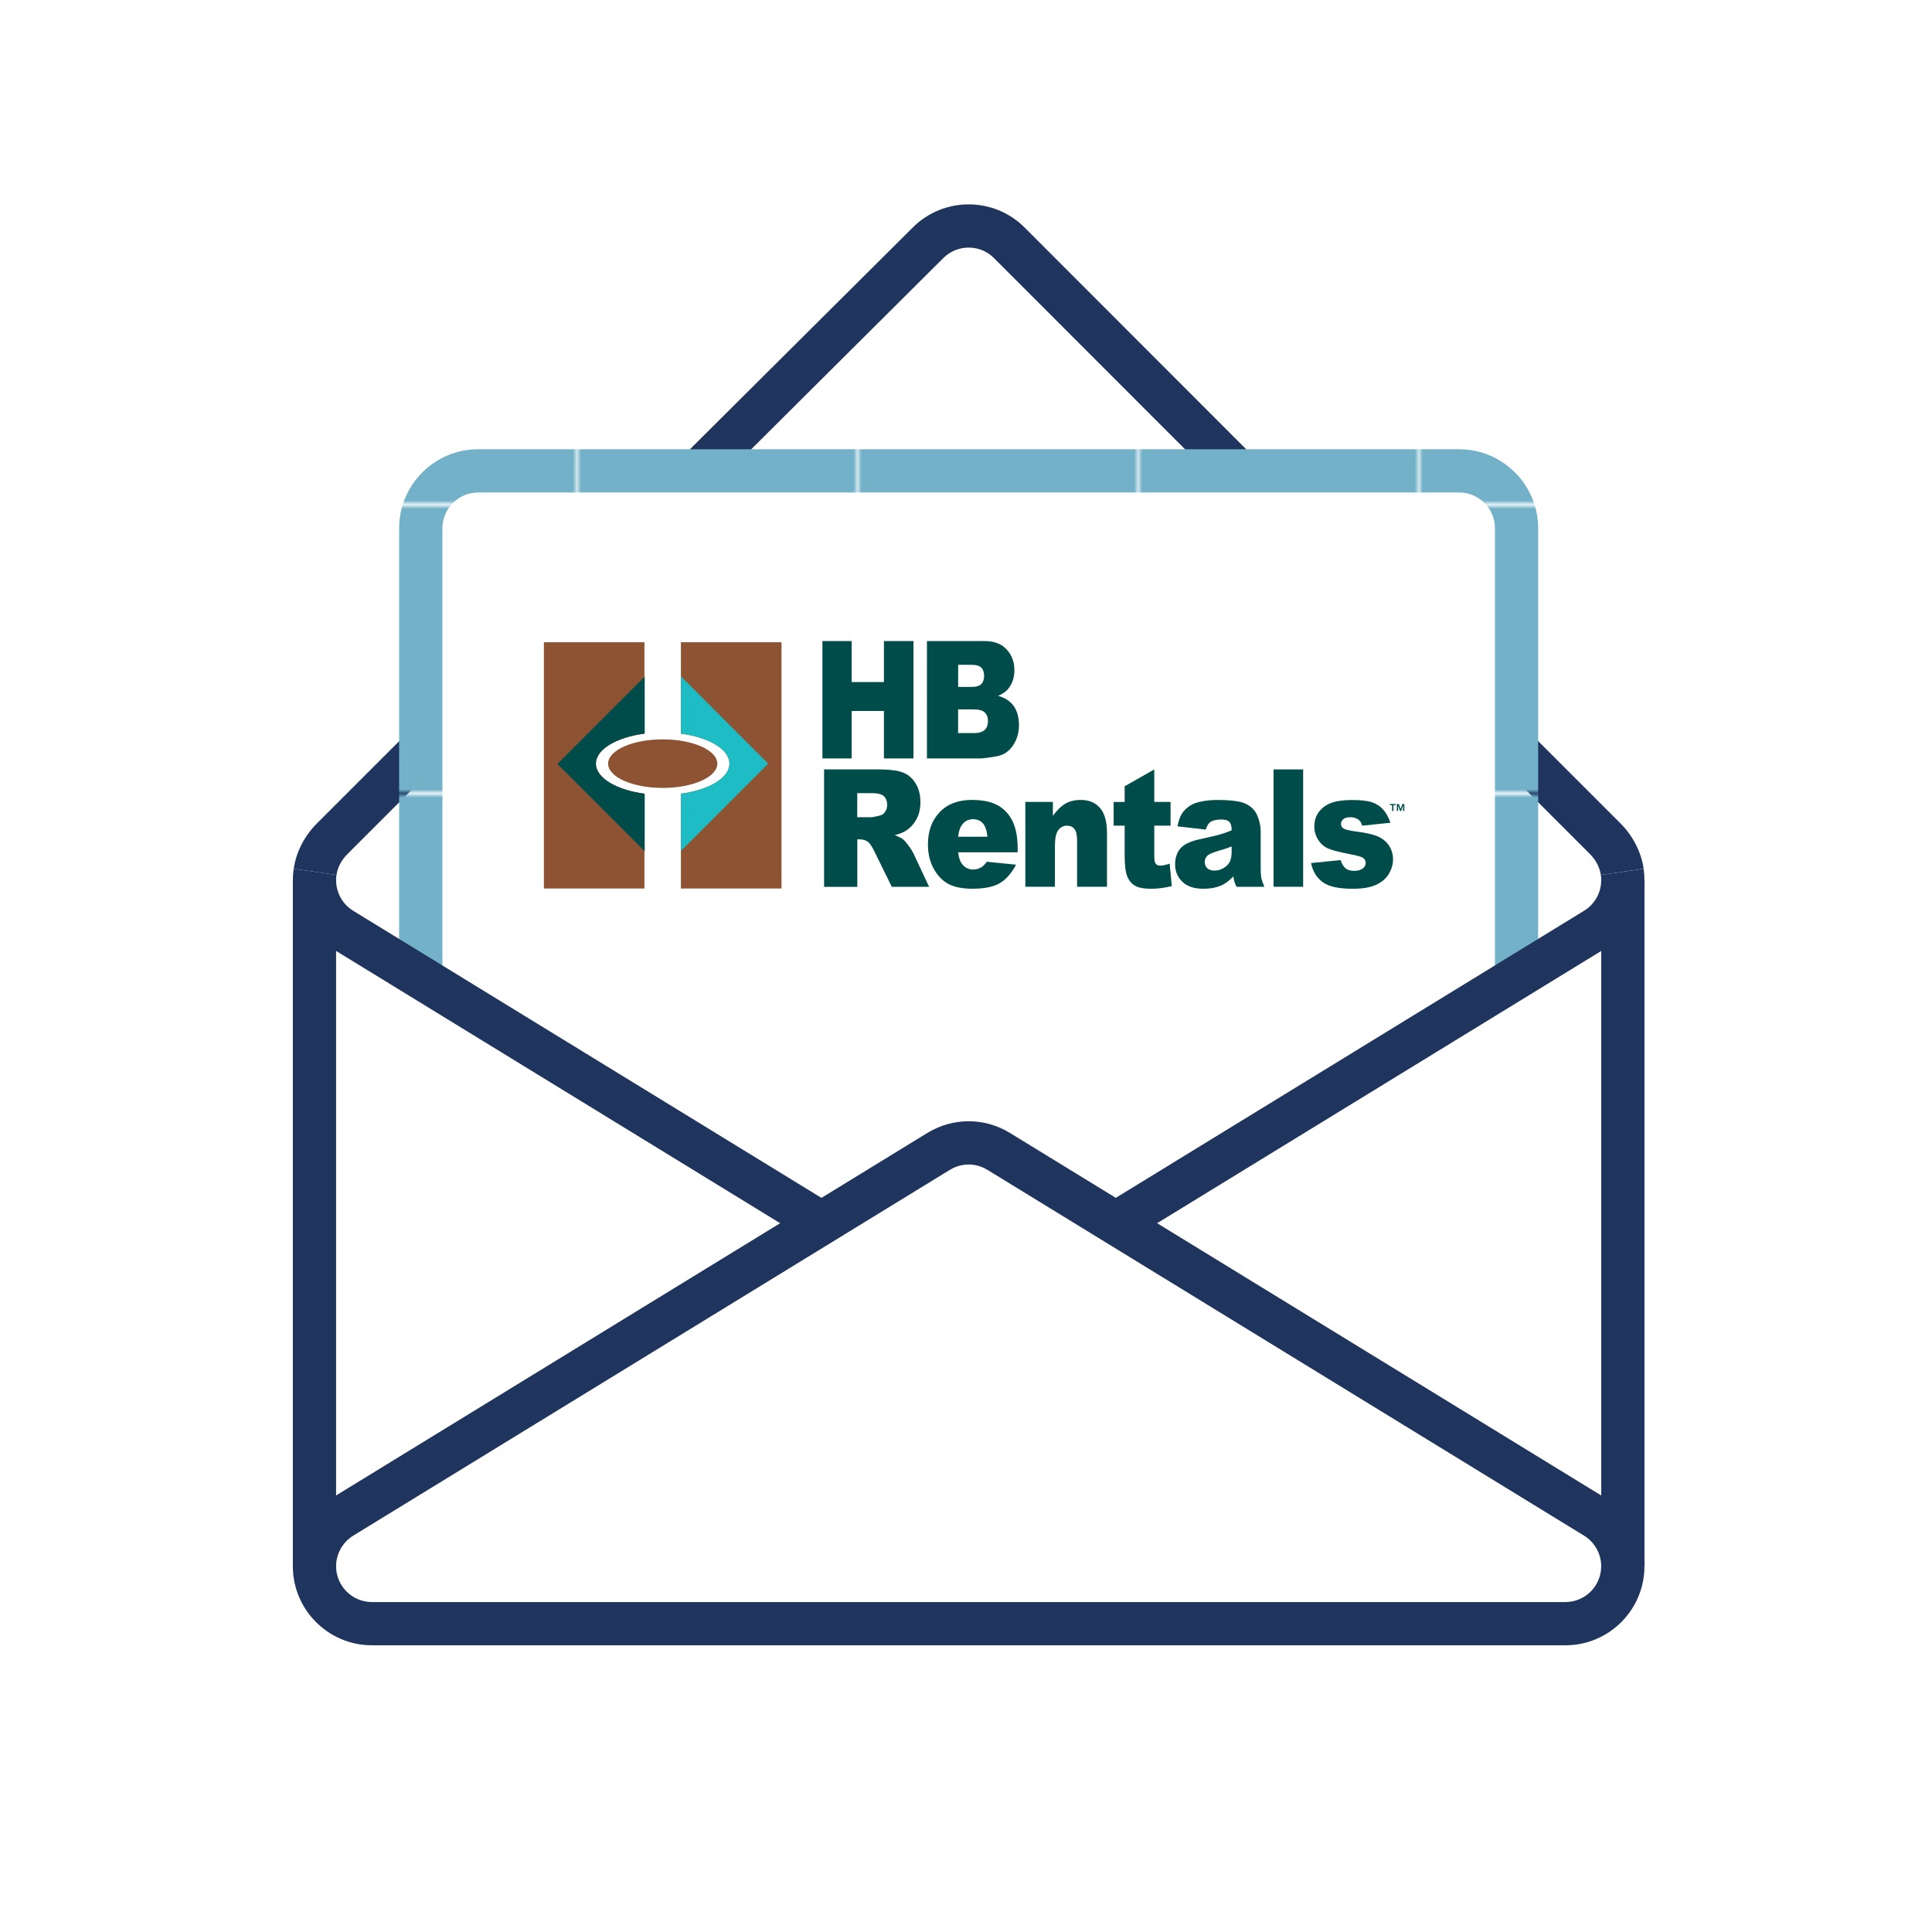 <?xml version="1.0" encoding="utf-8"?>
<!-- Generator: Adobe Illustrator 26.4.1, SVG Export Plug-In . SVG Version: 6.00 Build 0)  -->
<svg version="1.1" xmlns="http://www.w3.org/2000/svg" xmlns:xlink="http://www.w3.org/1999/xlink" x="0px" y="0px"
	 viewBox="0 0 475 475" style="enable-background:new 0 0 475 475;" xml:space="preserve">
<style type="text/css">
	.st0{fill:none;}
	.st1{fill:#72B1C8;}
	.st2{fill:#1F355E;}
	.st3{fill:url(#SVGID_1_);}
	.st4{fill:url(#SVGID_00000173867266916929889560000015069053912358927750_);}
	.st5{fill:url(#SVGID_00000114051792709597734730000004410248625148265624_);}
	.st6{fill:url(#SVGID_00000152233812057504749390000008264984669312814474_);}
	.st7{fill:url(#SVGID_00000075146150178931585610000009718745790956729752_);}
	.st8{fill:url(#SVGID_00000027580052241294041200000007577504719202513577_);}
	.st9{fill:#53575A;}
	.st10{fill:#6FB1C8;}
	.st11{fill:#1C355E;}
	.st12{opacity:0.5;fill:none;stroke:#53575A;stroke-width:0.89;stroke-miterlimit:10;}
	.st13{fill:#8E5332;}
	.st14{fill:#004C4B;}
	.st15{fill:#1EBCC5;}
	.st16{fill:#014D4C;}
	.st17{fill:#002856;}
	.st18{fill:none;stroke:#002856;stroke-width:0.525;}
	.st19{fill:none;stroke:#002856;stroke-width:1.049;}
	.st20{fill:#004987;}
	.st21{fill:#A7A8A9;}
	.st22{fill:#797B7D;}
	.st23{fill:#000005;}
	.st24{fill:#C82834;}
	.st25{fill:#295135;}
	.st26{fill:#54C0E8;}
	.st27{fill:#7C9483;}
	.st28{fill:none;stroke:#295135;stroke-width:0.096;}
	.st29{fill:none;stroke:#295135;stroke-width:0.096;stroke-linecap:round;}
	.st30{fill:none;stroke:#295135;stroke-width:0.019;stroke-linecap:round;}
	.st31{clip-path:url(#SVGID_00000128474599763720663510000015600754912463764397_);fill:#295135;}
	.st32{fill:none;stroke:#295135;stroke-width:0.193;}
	.st33{fill:#000F9F;}
	.st34{fill:none;stroke:#295135;stroke-width:0.038;}
	.st35{clip-path:url(#SVGID_00000087372443896933529540000014872124499267286418_);fill:#295135;}
</style>
<pattern  x="-880.39" y="-119.43" width="68.32" height="70.17" patternUnits="userSpaceOnUse" id="New_Pattern_Swatch_2" viewBox="0 -70.17 68.32 70.17" style="overflow:visible;">
	<g>
		<rect y="-70.17" class="st0" width="68.32" height="70.17"/>
		<rect y="-70.17" class="st1" width="68.32" height="70.17"/>
	</g>
</pattern>
<g id="envelope">
	<g>
		<g id="Email_00000057107105194024522740000013202480222522212027_">
			<g id="Envelope_00000101794620381592070730000017859212642075700608_">
				<g>
					<path class="st2" d="M82.73,215.12l-10.52-1.53c0.6-4.11,2.63-8.08,5.73-11.17l21.36-21.36l7.52,7.52l-21.36,21.36
						C83.96,211.42,83,213.26,82.73,215.12z"/>
				</g>
				<g>
					<path class="st2" d="M393.58,215.11c-0.27-1.85-1.23-3.69-2.72-5.18l-21.21-21.21l7.52-7.52l21.21,21.21
						c3.1,3.1,5.13,7.07,5.73,11.17L393.58,215.11z"/>
				</g>
				<g>
					<rect x="72" y="216.56" class="st2" width="10.63" height="168.51"/>
				</g>
				<g>
					<path class="st2" d="M301.01,120.12l-56.63-56.67c-3.43-3.44-9.02-3.44-12.46,0l-56.47,56.21l-7.5-7.54l56.47-56.2
						c7.57-7.56,19.9-7.57,27.48,0.01l56.63,56.67L301.01,120.12z"/>
				</g>
				<g>
					<pattern  id="SVGID_1_" xlink:href="#New_Pattern_Swatch_2" patternTransform="matrix(1 0 0 1 56.736 -40)">
					</pattern>
					<path class="st3" d="M378.18,239.76h-10.63V129.89c0-4.86-3.95-8.81-8.81-8.81H117.58c-4.86,0-8.81,3.95-8.81,8.81V238.7H98.13
						V129.89c0-10.72,8.72-19.44,19.44-19.44h241.16c10.72,0,19.44,8.72,19.44,19.44V239.76z"/>
				</g>
				<g>
					<path class="st2" d="M384.87,404.51H91.44c-10.72,0-19.44-8.72-19.44-19.44c0-6.71,3.56-13.06,9.28-16.57l146.71-89.95
						c6.27-3.84,14.06-3.84,20.32,0l146.71,89.95c5.72,3.51,9.28,9.86,9.28,16.57C404.31,395.79,395.59,404.51,384.87,404.51z
						 M233.55,287.61L86.84,377.56c-2.59,1.59-4.21,4.47-4.21,7.51c0,4.86,3.95,8.81,8.81,8.81h293.42c4.86,0,8.81-3.95,8.81-8.81
						c0-3.04-1.61-5.92-4.21-7.51l-146.71-89.95C239.92,285.87,236.39,285.87,233.55,287.61z"/>
				</g>
				<g>
					<rect x="393.68" y="216.56" class="st2" width="10.63" height="168.51"/>
				</g>
			</g>
		</g>
		<g>
			<path class="st2" d="M277.7,304.9l-5.56-9.06l117.33-71.93c3-1.84,4.62-5.29,4.11-8.79l10.52-1.52
				c1.11,7.71-2.45,15.31-9.08,19.38L277.7,304.9z"/>
		</g>
		<g>
			<path class="st2" d="M198.37,304.76L81.28,232.97c-6.63-4.06-10.19-11.67-9.08-19.37l10.52,1.52c-0.5,3.5,1.11,6.96,4.11,8.8
				l117.09,71.79L198.37,304.76z"/>
		</g>
	</g>
</g>
<g id="logos">
	<g>
		<path class="st13" d="M167.41,157.91v22.46c6.89,0.91,11.93,3.87,11.93,7.38c0,3.51-5.05,6.47-11.93,7.38v23.32h24.73v-60.55
			H167.41z"/>
		<path class="st13" d="M146.51,187.75c0-3.51,5.05-6.47,11.93-7.38v-22.47h-24.72v60.55h24.72v-23.32
			C151.56,194.22,146.51,191.26,146.51,187.75z"/>
		<path class="st14" d="M146.51,187.75c0-3.53,5.08-6.49,12-7.39v-14.01l-21.48,21.47l21.48,21.48v-14.15
			C151.6,194.24,146.51,191.27,146.51,187.75z"/>
		<path class="st13" d="M176.36,187.75c0,3.3-6.02,5.97-13.43,5.97c-7.41,0-13.42-2.67-13.42-5.97c0-3.3,6.01-5.97,13.42-5.97
			C170.34,181.78,176.36,184.45,176.36,187.75z"/>
		<g>
			<g>
				<g>
					<path class="st14" d="M202.2,157.61h7.19v10.08h7.93v-10.08h7.27v28.86h-7.27v-11.67h-7.93v11.67h-7.19V157.61z"/>
					<path class="st14" d="M227.88,157.61h14.18c2.35,0,4.18,0.68,5.43,2.06c1.27,1.36,1.91,3.07,1.91,5.1
						c0,1.71-0.46,3.17-1.37,4.38c-0.6,0.82-1.48,1.46-2.64,1.92c1.76,0.5,3.05,1.36,3.89,2.58c0.82,1.22,1.24,2.75,1.24,4.59
						c0,1.5-0.3,2.85-0.88,4.04c-0.6,1.2-1.39,2.15-2.43,2.84c-0.62,0.44-1.58,0.75-2.87,0.95c-1.71,0.27-2.83,0.4-3.37,0.4h-13.07
						V157.61z M235.57,168.89h3.26c1.17,0,1.98-0.24,2.44-0.72c0.46-0.47,0.68-1.17,0.68-2.06c0-0.83-0.22-1.49-0.68-1.95
						c-0.46-0.47-1.25-0.71-2.4-0.71h-3.3V168.89z M235.57,180.24h3.82c1.29,0,2.2-0.27,2.73-0.81c0.54-0.54,0.79-1.28,0.79-2.19
						c0-0.85-0.25-1.54-0.79-2.06c-0.51-0.52-1.43-0.77-2.75-0.77h-3.81V180.24z"/>
				</g>
				<g>
					<path class="st14" d="M202.61,218.02v-28.85h13.51c2.5,0,4.41,0.23,5.73,0.71c1.33,0.47,2.4,1.35,3.21,2.64
						c0.82,1.28,1.23,2.85,1.23,4.69c0,1.6-0.31,2.99-0.94,4.15c-0.62,1.16-1.46,2.11-2.54,2.83c-0.7,0.46-1.64,0.84-2.84,1.14
						c0.97,0.36,1.67,0.71,2.11,1.07c0.29,0.23,0.73,0.73,1.3,1.51c0.56,0.77,0.93,1.36,1.14,1.78l3.91,8.34h-9.17l-4.32-8.78
						c-0.56-1.13-1.04-1.87-1.47-2.21c-0.58-0.45-1.25-0.67-1.98-0.67h-0.71v11.67H202.61z M210.76,200.92h3.4
						c0.36,0,1.08-0.13,2.13-0.4c0.53-0.12,0.96-0.42,1.3-0.91c0.35-0.49,0.53-1.06,0.53-1.69c0-0.94-0.28-1.66-0.82-2.17
						c-0.53-0.5-1.54-0.75-3-0.75h-3.54V200.92z"/>
					<path class="st14" d="M250.2,209.55h-14.62c0.13,1.29,0.45,2.25,0.95,2.87c0.71,0.91,1.63,1.37,2.76,1.37
						c0.71,0,1.41-0.21,2.04-0.6c0.4-0.25,0.83-0.69,1.29-1.32l7.19,0.72c-1.11,2.1-2.44,3.62-3.98,4.53
						c-1.55,0.92-3.79,1.38-6.7,1.38c-2.52,0-4.5-0.39-5.95-1.17c-1.46-0.78-2.65-2.02-3.6-3.71c-0.95-1.71-1.44-3.7-1.44-6
						c0-3.26,0.95-5.91,2.87-7.92c1.91-2.02,4.54-3.03,7.91-3.03c2.71,0,4.87,0.46,6.45,1.36c1.58,0.9,2.78,2.21,3.6,3.92
						c0.82,1.72,1.23,3.95,1.23,6.68V209.55z M242.77,205.72c-0.16-1.54-0.53-2.65-1.14-3.32c-0.61-0.67-1.43-0.99-2.43-0.99
						c-1.15,0-2.08,0.5-2.78,1.51c-0.43,0.63-0.72,1.56-0.85,2.8H242.77z"/>
					<path class="st14" d="M252.09,197.16h6.77v3.42c1.02-1.4,2.04-2.4,3.08-3c1.04-0.6,2.29-0.91,3.79-0.91
						c2,0,3.58,0.66,4.72,1.98c1.13,1.31,1.71,3.35,1.71,6.1v13.27h-7.35v-11.44c0-1.3-0.23-2.23-0.66-2.78
						c-0.45-0.54-1.05-0.8-1.84-0.8c-0.87,0-1.58,0.37-2.13,1.1c-0.54,0.73-0.82,2.04-0.82,3.93v9.99h-7.27V197.16z"/>
					<path class="st14" d="M283.79,189.17v7.99h4V203h-4v7.4c0,0.89,0.09,1.48,0.23,1.76c0.23,0.45,0.66,0.67,1.27,0.67
						c0.54,0,1.29-0.16,2.28-0.5l0.53,5.53c-1.81,0.43-3.48,0.65-5.06,0.65c-1.81,0-3.15-0.25-4-0.76c-0.87-0.51-1.5-1.28-1.91-2.33
						c-0.42-1.04-0.62-2.72-0.62-5.07V203h-2.71v-5.83h2.71v-3.86L283.79,189.17z"/>
					<path class="st14" d="M296.44,203.96l-6.95-0.8c0.26-1.35,0.64-2.41,1.14-3.19c0.5-0.76,1.21-1.43,2.14-2
						c0.68-0.42,1.6-0.73,2.77-0.95c1.17-0.23,2.45-0.34,3.79-0.34c2.2,0,3.96,0.14,5.29,0.41c1.33,0.26,2.44,0.83,3.33,1.68
						c0.62,0.58,1.12,1.43,1.46,2.5c0.37,1.08,0.54,2.12,0.54,3.11v9.22c0,0.98,0.06,1.75,0.16,2.3c0.13,0.56,0.37,1.28,0.75,2.13
						h-6.83c-0.27-0.53-0.46-0.95-0.54-1.23c-0.09-0.29-0.17-0.73-0.25-1.33c-0.96,1.01-1.92,1.73-2.85,2.17
						c-1.3,0.58-2.81,0.87-4.52,0.87c-2.27,0-4-0.57-5.18-1.72c-1.18-1.15-1.78-2.57-1.78-4.26c0-1.58,0.43-2.89,1.28-3.9
						c0.84-1.02,2.42-1.78,4.71-2.28c2.75-0.6,4.52-1.02,5.33-1.27c0.82-0.24,1.68-0.56,2.58-0.95c0-0.98-0.18-1.66-0.55-2.05
						c-0.38-0.39-1.04-0.6-2-0.6c-1.21,0-2.09,0.21-2.71,0.64C297.11,202.43,296.73,203.05,296.44,203.96z M302.82,208.12
						c-1,0.39-2.07,0.73-3.17,1.04c-1.5,0.43-2.46,0.85-2.85,1.27c-0.4,0.44-0.61,0.92-0.61,1.47c0,0.64,0.2,1.14,0.6,1.54
						c0.4,0.4,1,0.6,1.79,0.6c0.82,0,1.58-0.21,2.29-0.65c0.71-0.43,1.21-0.95,1.51-1.57c0.29-0.62,0.43-1.43,0.43-2.43V208.12z"/>
					<path class="st14" d="M313.11,189.17h7.28v28.85h-7.28V189.17z"/>
					<path class="st14" d="M322.34,212.19l7.27-0.73c0.29,0.95,0.69,1.62,1.23,2.04c0.52,0.41,1.21,0.61,2.09,0.61
						c0.96,0,1.71-0.23,2.23-0.68c0.4-0.34,0.61-0.77,0.61-1.27c0-0.58-0.25-1.02-0.79-1.33c-0.38-0.23-1.4-0.5-3.09-0.83
						c-2.53-0.49-4.28-0.94-5.26-1.35c-0.98-0.4-1.82-1.1-2.48-2.09c-0.67-0.97-1.01-2.1-1.01-3.35c0-1.38,0.36-2.56,1.09-3.56
						c0.73-0.99,1.72-1.72,3-2.22c1.27-0.49,2.98-0.74,5.12-0.74c2.27,0,3.93,0.19,5,0.57c1.08,0.38,2,0.97,2.71,1.77
						c0.71,0.8,1.32,1.89,1.79,3.25l-6.95,0.72c-0.17-0.67-0.46-1.15-0.88-1.46c-0.56-0.42-1.22-0.62-2.01-0.62
						c-0.82,0-1.4,0.17-1.76,0.49c-0.36,0.32-0.56,0.71-0.56,1.16c0,0.51,0.25,0.89,0.69,1.16c0.46,0.26,1.47,0.5,3.08,0.71
						c2.42,0.31,4.22,0.72,5.39,1.25c1.17,0.54,2.08,1.31,2.71,2.3c0.62,1,0.93,2.09,0.93,3.28c0,1.2-0.34,2.38-0.99,3.52
						c-0.66,1.14-1.7,2.05-3.12,2.72c-1.42,0.67-3.36,1-5.82,1c-3.45,0-5.92-0.54-7.38-1.64
						C323.69,215.77,322.75,214.21,322.34,212.19z"/>
				</g>
			</g>
		</g>
		<path class="st15" d="M167.41,166.28v14.09c6.89,0.91,11.93,3.87,11.93,7.38c0,3.51-5.05,6.47-11.93,7.38v14.09l21.46-21.47
			L167.41,166.28z"/>
		<g>
			<path class="st16" d="M341.7,197.96v-0.28h1.45v0.28h-0.55v1.42h-0.34v-1.42H341.7z M343.92,197.68l0.43,1.21l0.43-1.21h0.49v1.7
				h-0.31v-1.37l-0.47,1.37h-0.28l-0.47-1.37v1.37h-0.31v-1.7H343.92z"/>
		</g>
	</g>
</g>
</svg>
